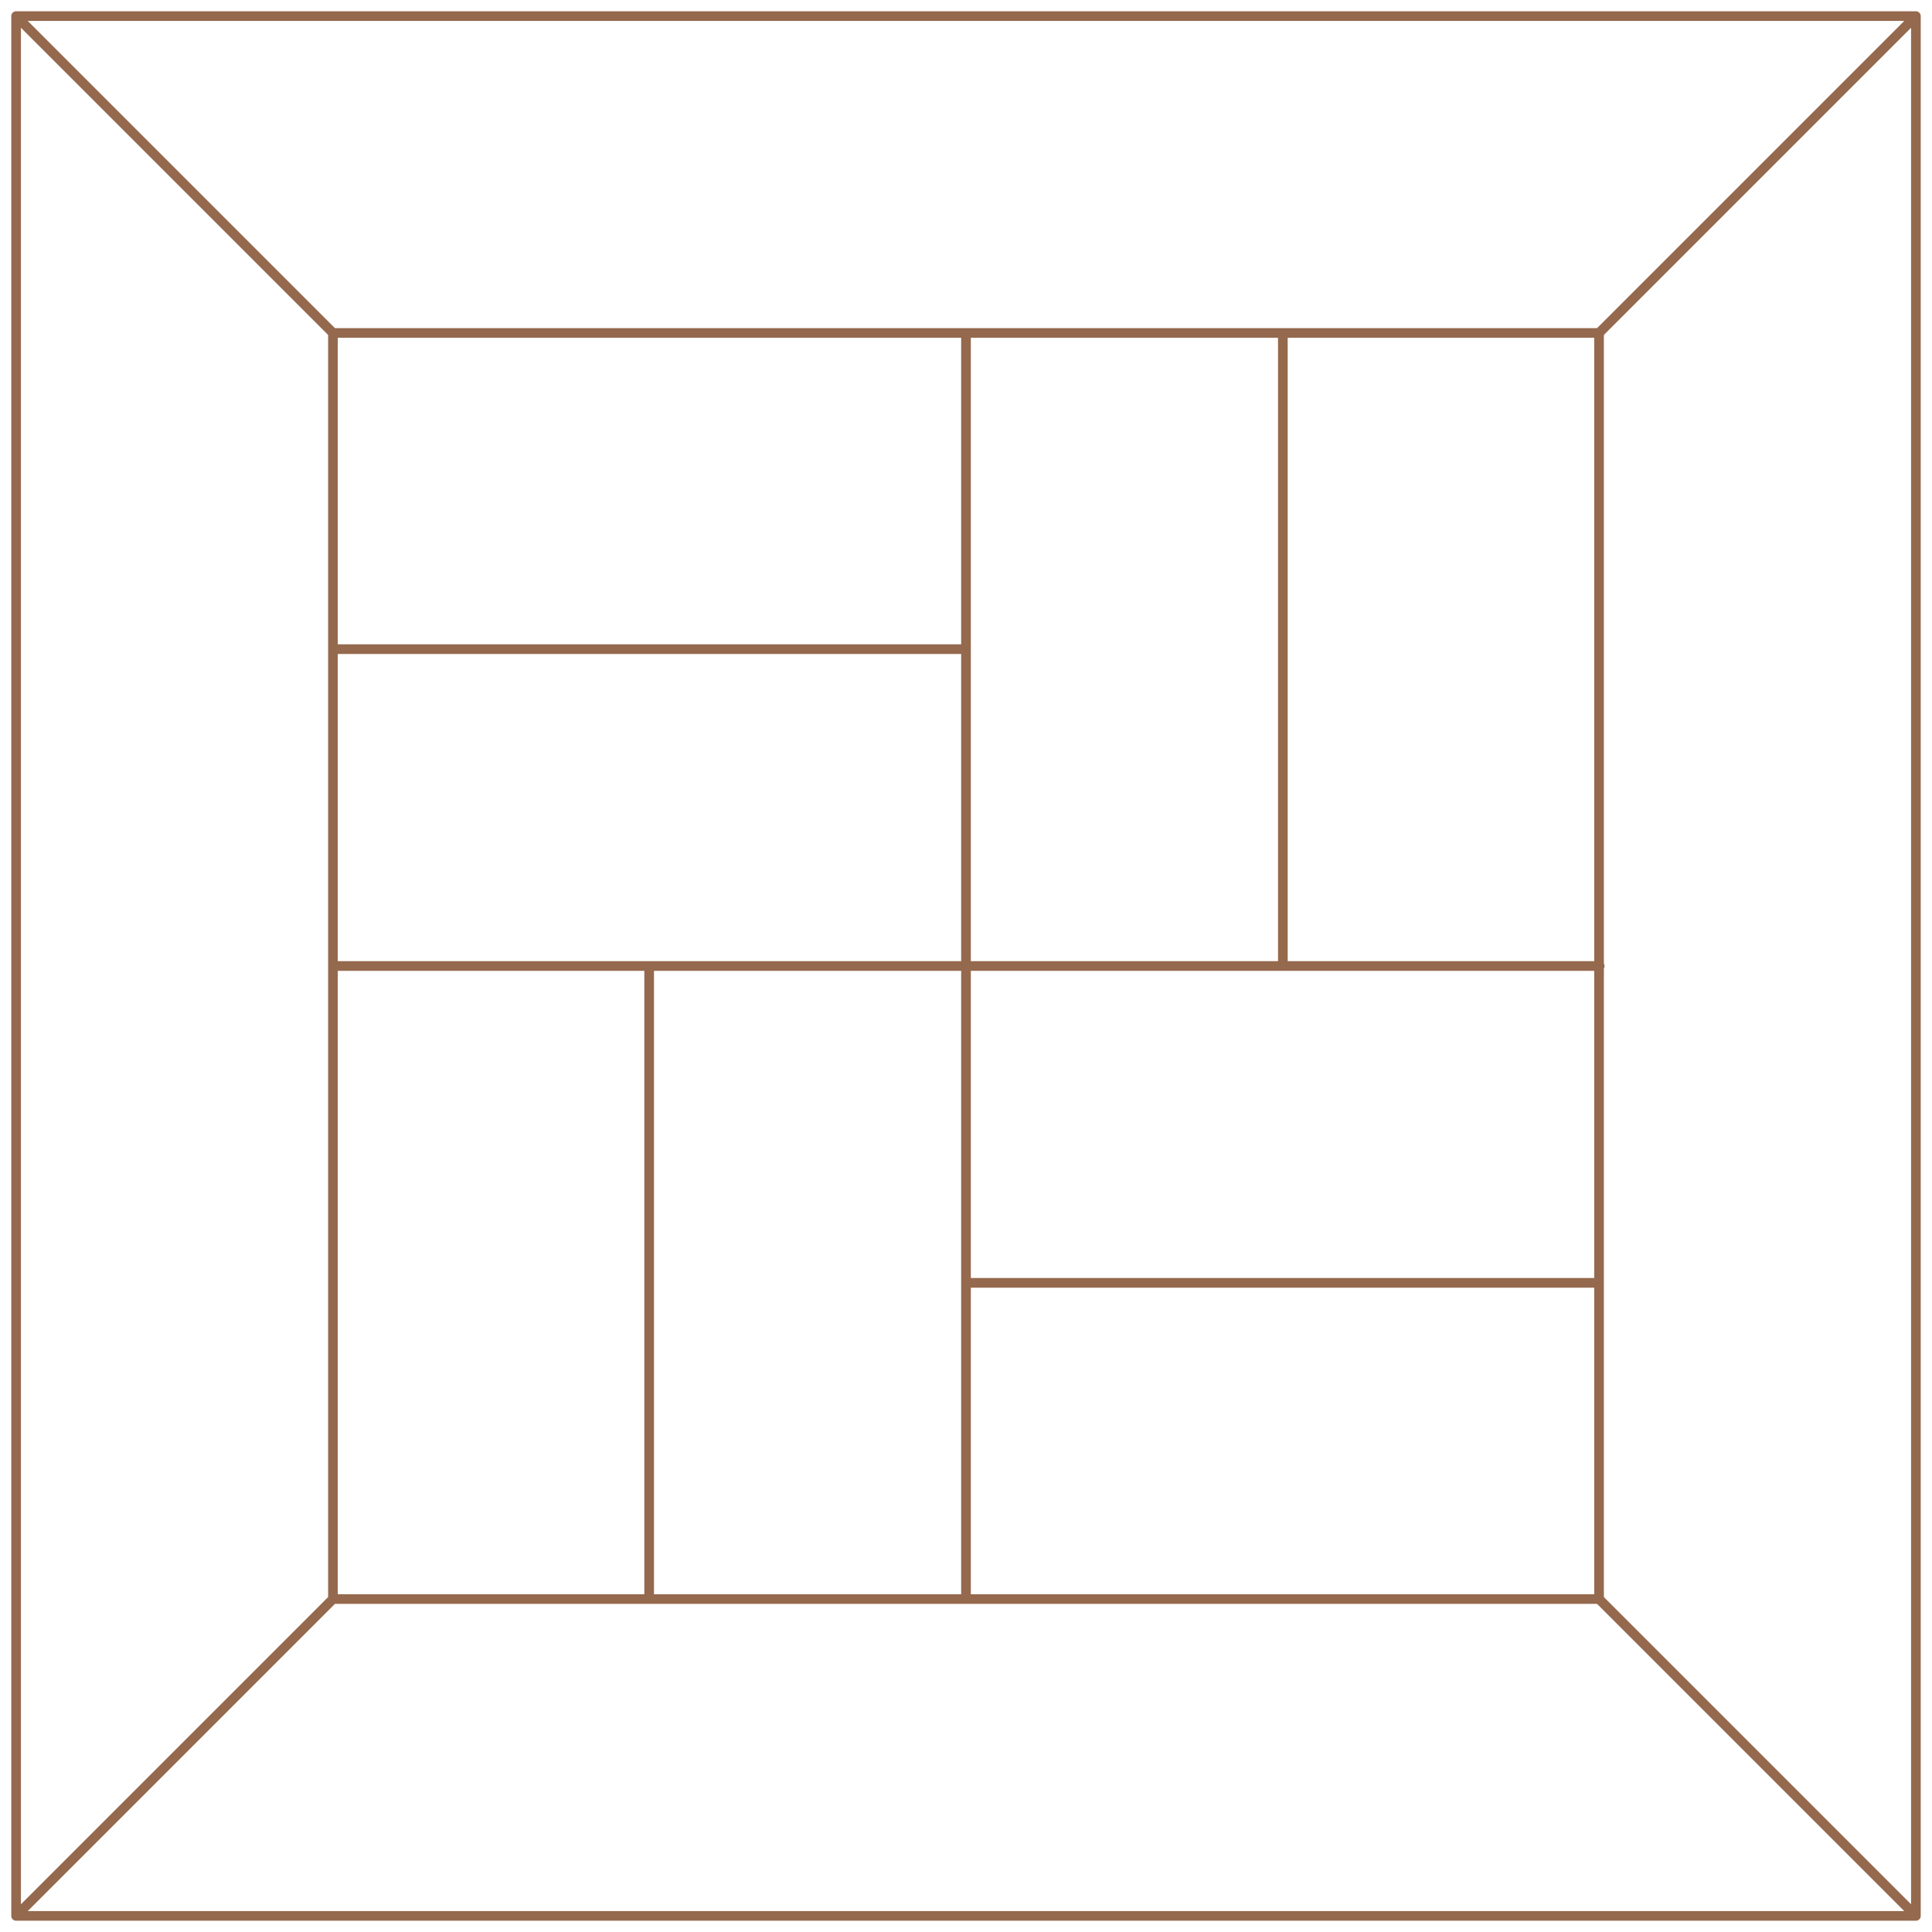 <?xml version="1.0" encoding="utf-8"?>
<!-- Generator: Adobe Illustrator 25.2.3, SVG Export Plug-In . SVG Version: 6.00 Build 0)  -->
<svg version="1.1" id="Livello_1" xmlns="http://www.w3.org/2000/svg" xmlns:xlink="http://www.w3.org/1999/xlink" x="0px" y="0px"
	 viewBox="0 0 300 300" style="enable-background:new 0 0 300 300;" xml:space="preserve">
<style type="text/css">
	.st0{fill:none;stroke:#95694D;stroke-width:1.5;stroke-linecap:round;stroke-linejoin:round;stroke-miterlimit:10;}
</style>
<path class="st0" d="M-1236.9,694.1h-295v-295h295V694.1z M-1373.1,558h113.5 M-1373.1,535.3h113.5 M-1305,535.3V421.8
	 M-1327.7,535.3V421.8 M-1463.9,535.3V421.8 M-1441.2,535.3V421.8 M-1373.1,603.4V489.9 M-1395.8,603.4V489.9 M-1373.1,467.2v-45.4
	 M-1395.8,467.2v-45.4 M-1305,489.9h45.4 M-1305,467.2h45.4 M-1305,603.4h45.4 M-1305,626h45.4 M-1441.2,467.2h113.5 M-1441.2,489.9
	h113.5 M-1441.2,603.4h113.5 M-1441.2,626h113.5 M-1373.1,671.4V626 M-1395.8,671.4V626 M-1509.2,535.3h113.5 M-1509.2,558h113.5
	 M-1327.7,671.4V558 M-1509.2,489.9h45.4 M-1441.2,671.4V558 M-1509.2,603.4h45.4 M-1305,671.4V558 M-1509.2,467.2h45.4
	 M-1463.9,671.4V558 M-1509.2,626h45.4 M-1259.6,671.4V399.1 M-1531.9,421.8h272.3 M-1509.2,694.1V421.8 M-1509.2,671.4h272.3"/>
<g>
	<path class="st0" d="M-855.4,255.4h252.9 M-813.3,213.2h168.6 M-771.1,171.1h84.3 M-729,128.9h84.3 M-771.1,86.8h168.6
		 M-813.3,44.6h252.9 M-644.7,255.4V86.8 M-686.9,213.2v-84.3 M-729,171.1V86.8 M-771.1,213.2V44.6 M-813.3,255.4V2.5 M-602.6,44.6
		v252.9 M-560.4,297.5h-295V2.5h295V297.5z"/>
</g>
<g>
	<path class="st0" d="M-1536.4,79.6l-31.8,31.8 M-1305.1,79.6l31.8,31.8 M-1305.1-151.7l31.8-31.8 M-1536.4-151.7l-31.8-31.8
		 M-1536.4-151.7h231.3V79.6h-231.3V-151.7z M-1536.4,79.6h231.3V2.5h-231.3V79.6z M-1536.4,2.5h231.3v-77.1h-231.3V2.5z
		 M-1536.4-74.6h231.3v-77.1h-231.3V-74.6z M-1273.2,111.4h-295v-295h295V111.4z"/>
</g>
<g>
	<path class="st0" d="M-1378.2-487.1l105-104.9 M-1378.2-402l105,105 M-1463.3-402l-104.9,105 M-1568.2-592l104.9,104.9
		 M-1463.3-487.1v85.1 M-1378.2-487.1h-85.1 M-1378.2-402v-85.1 M-1463.3-402h85.1 M-1273.2-297h-295v-295h295V-297z"/>
</g>
<g>
	<line class="st0" x1="-1224.1" y1="-592" x2="-929.2" y2="-297"/>
	<line class="st0" x1="-1224.1" y1="-297" x2="-929.2" y2="-592"/>
	<line class="st0" x1="-978.3" y1="-542.8" x2="-978.3" y2="-346.2"/>
	<line class="st0" x1="-1027.5" y1="-493.7" x2="-1027.5" y2="-395.3"/>
	<line class="st0" x1="-1125.8" y1="-493.7" x2="-1125.8" y2="-395.3"/>
	<line class="st0" x1="-1175" y1="-542.8" x2="-1175" y2="-346.2"/>
	<line class="st0" x1="-978.3" y1="-346.2" x2="-1175" y2="-346.2"/>
	<line class="st0" x1="-1027.5" y1="-395.3" x2="-1125.8" y2="-395.3"/>
	<line class="st0" x1="-1027.5" y1="-493.7" x2="-1125.8" y2="-493.7"/>
	<line class="st0" x1="-978.3" y1="-542.8" x2="-1175" y2="-542.8"/>
	<rect x="-1224.1" y="-592" class="st0" width="295" height="295"/>
</g>
<g>
	<path class="st0" d="M-573.9-153.6l47.3,47.3 M-774.4-153.6l-47.3,47.3 M-526.7-401.3l-47.3,47.3 M-821.7-401.3l47.3,47.3
		 M-774.4-354.1h200.5 M-774.4-153.6v-200.5 M-573.9-153.6h-200.5 M-573.9-153.6v-200.5 M-707.6-153.6l-66.8-66.8 M-640.8-153.6
		l-133.7-133.7 M-573.9-287.2l-66.8-66.8 M-573.9-220.4l-133.7-133.7 M-573.9-153.6l-200.5-200.5 M-526.7-106.3h-295v-295h295
		V-106.3z"/>
</g>
<g>
	<line class="st0" x1="-608.7" y1="647" x2="-573.9" y2="681.8"/>
	<line class="st0" x1="-834.2" y1="647" x2="-868.9" y2="681.8"/>
	<line class="st0" x1="-608.7" y1="421.6" x2="-573.9" y2="386.8"/>
	<line class="st0" x1="-834.2" y1="421.6" x2="-868.9" y2="386.8"/>
	<line class="st0" x1="-756.2" y1="421.6" x2="-834.2" y2="421.6"/>
	<line class="st0" x1="-608.7" y1="421.6" x2="-686.7" y2="421.6"/>
	<line class="st0" x1="-608.7" y1="499.5" x2="-608.7" y2="421.6"/>
	<line class="st0" x1="-608.7" y1="647" x2="-608.7" y2="569.1"/>
	<line class="st0" x1="-756.2" y1="647" x2="-834.2" y2="647"/>
	<line class="st0" x1="-608.7" y1="647" x2="-686.7" y2="647"/>
	<line class="st0" x1="-834.2" y1="569.1" x2="-834.2" y2="647"/>
	<line class="st0" x1="-834.2" y1="421.6" x2="-834.2" y2="499.5"/>
	<line class="st0" x1="-721.4" y1="632.6" x2="-721.4" y2="681.8"/>
	<line class="st0" x1="-623.1" y1="534.3" x2="-573.9" y2="534.3"/>
	<line class="st0" x1="-721.4" y1="436" x2="-721.4" y2="386.8"/>
	<line class="st0" x1="-868.9" y1="534.3" x2="-819.8" y2="534.3"/>
	<line class="st0" x1="-623.1" y1="534.3" x2="-672.3" y2="485.1"/>
	<line class="st0" x1="-672.3" y1="583.5" x2="-623.1" y2="534.3"/>
	<line class="st0" x1="-721.4" y1="386.8" x2="-868.9" y2="534.3"/>
	<line class="st0" x1="-721.4" y1="436" x2="-770.6" y2="485.1"/>
	<line class="st0" x1="-573.9" y1="534.3" x2="-721.4" y2="386.8"/>
	<line class="st0" x1="-672.3" y1="485.1" x2="-721.4" y2="436"/>
	<line class="st0" x1="-721.4" y1="534.3" x2="-672.3" y2="485.1"/>
	<line class="st0" x1="-868.9" y1="534.3" x2="-721.4" y2="681.8"/>
	<line class="st0" x1="-770.6" y1="583.5" x2="-721.4" y2="632.6"/>
	<line class="st0" x1="-672.3" y1="583.5" x2="-721.4" y2="534.3"/>
	<line class="st0" x1="-721.4" y1="681.8" x2="-573.9" y2="534.3"/>
	<line class="st0" x1="-721.4" y1="632.6" x2="-672.3" y2="583.5"/>
	<line class="st0" x1="-819.8" y1="534.3" x2="-770.6" y2="583.5"/>
	<line class="st0" x1="-770.6" y1="485.1" x2="-819.8" y2="534.3"/>
	<line class="st0" x1="-721.4" y1="534.3" x2="-770.6" y2="485.1"/>
	<line class="st0" x1="-770.6" y1="583.5" x2="-721.4" y2="534.3"/>
	<rect x="-868.9" y="386.8" class="st0" width="295" height="295"/>
</g>
<g>
	<path class="st0" d="M-586.2,861.2l12.3-12.3 M-598.5,848.9l24.6-24.6 M-733.7,738.2L-746,726 M-746,750.5l-24.6-24.6 M-868.9,898
		l12.3-12.3 M-868.9,922.6l24.6-24.6 M-696.9,1021l-12.3-12.3 M-672.3,1021l-24.6-24.6 M-807.5,861.2L-672.3,726 M-819.8,848.9
		L-696.9,726 M-770.6,1021l135.2-135.2 M-746,1021L-623.1,898 M-733.7,959.5l-135.2-135.2 M-746,971.8l-122.9-122.9 M-573.9,922.6
		l-135.2-135.2 M-573.9,898l-122.9-122.9 M-758.3,984.1l36.9-36.9 M-721.4,947.2l-147.5-147.5 M-795.2,873.5L-647.7,726
		 M-758.3,910.3l73.7-73.7 M-721.4,947.2l73.7-73.7 M-758.3,762.8l-36.9-36.9 M-610.8,836.6l36.9-36.9 M-795.2,1021l-73.8-73.8
		 M-758.3,984.1l-110.6-110.6 M-647.7,1021l-36.9-36.9 M-573.9,799.7l-73.8-73.7 M-573.9,873.5l-110.6-110.6 M-573.9,947.2
		l-147.5-147.5 M-795.2,1021l36.9-36.9 M-868.9,947.2l36.9-36.9 M-868.9,799.7l73.8-73.7 M-647.7,1021l73.8-73.8 M-832.1,836.6
		L-721.4,726 M-721.4,1021l110.6-110.6 M-573.9,1021h-295V726h295V1021z"/>
</g>
<g>
	<line class="st0" x1="-728.9" y1="-519" x2="-650.6" y2="-597.3"/>
	<line class="st0" x1="-744.6" y1="-534.6" x2="-666.2" y2="-613"/>
	<line class="st0" x1="-697.6" y1="-487.6" x2="-666.2" y2="-519"/>
	<line class="st0" x1="-775.9" y1="-566" x2="-744.6" y2="-597.3"/>
	<line class="st0" x1="-666.2" y1="-487.6" x2="-650.6" y2="-503.3"/>
	<line class="st0" x1="-775.9" y1="-597.3" x2="-760.2" y2="-613"/>
	<line class="st0" x1="-603.6" y1="-487.6" x2="-525.2" y2="-566"/>
	<line class="st0" x1="-775.9" y1="-660" x2="-697.6" y2="-738.3"/>
	<line class="st0" x1="-572.2" y1="-487.6" x2="-525.2" y2="-534.6"/>
	<line class="st0" x1="-775.9" y1="-691.3" x2="-728.9" y2="-738.3"/>
	<line class="st0" x1="-650.6" y1="-628.6" x2="-603.6" y2="-581.6"/>
	<line class="st0" x1="-650.6" y1="-628.6" x2="-681.9" y2="-660"/>
	<line class="st0" x1="-666.2" y1="-613" x2="-697.6" y2="-644.3"/>
	<line class="st0" x1="-666.2" y1="-613" x2="-619.2" y2="-566"/>
	<line class="st0" x1="-619.2" y1="-660" x2="-697.6" y2="-738.3"/>
	<line class="st0" x1="-603.6" y1="-644.3" x2="-525.2" y2="-566"/>
	<line class="st0" x1="-697.6" y1="-581.6" x2="-775.9" y2="-660"/>
	<line class="st0" x1="-681.9" y1="-566" x2="-603.6" y2="-487.6"/>
	<line class="st0" x1="-603.6" y1="-675.6" x2="-666.2" y2="-738.3"/>
	<line class="st0" x1="-587.9" y1="-660" x2="-525.2" y2="-597.3"/>
	<line class="st0" x1="-697.6" y1="-550.3" x2="-634.9" y2="-487.6"/>
	<line class="st0" x1="-713.2" y1="-566" x2="-775.9" y2="-628.6"/>
	<line class="st0" x1="-744.6" y1="-534.6" x2="-775.9" y2="-566"/>
	<line class="st0" x1="-744.6" y1="-534.6" x2="-697.6" y2="-487.6"/>
	<line class="st0" x1="-572.2" y1="-707" x2="-525.2" y2="-660"/>
	<line class="st0" x1="-572.2" y1="-707" x2="-603.6" y2="-738.3"/>
	<line class="st0" x1="-760.2" y1="-519" x2="-775.9" y2="-534.6"/>
	<line class="st0" x1="-760.2" y1="-519" x2="-728.9" y2="-487.6"/>
	<line class="st0" x1="-556.5" y1="-722.6" x2="-525.2" y2="-691.3"/>
	<line class="st0" x1="-556.5" y1="-722.6" x2="-572.2" y2="-738.3"/>
	<line class="st0" x1="-697.6" y1="-487.6" x2="-525.2" y2="-487.6"/>
	<line class="st0" x1="-697.6" y1="-487.6" x2="-775.9" y2="-487.6"/>
	<line class="st0" x1="-775.9" y1="-487.6" x2="-775.9" y2="-738.3"/>
	<line class="st0" x1="-697.6" y1="-738.3" x2="-775.9" y2="-738.3"/>
	<line class="st0" x1="-697.6" y1="-738.3" x2="-525.2" y2="-738.3"/>
	<line class="st0" x1="-525.2" y1="-660" x2="-525.2" y2="-738.3"/>
	<line class="st0" x1="-525.2" y1="-660" x2="-525.2" y2="-487.6"/>
	<line class="st0" x1="-556.5" y1="-628.6" x2="-525.2" y2="-660"/>
	<line class="st0" x1="-540.9" y1="-613" x2="-525.2" y2="-628.6"/>
	<line class="st0" x1="-634.9" y1="-707" x2="-603.6" y2="-738.3"/>
	<line class="st0" x1="-650.6" y1="-722.6" x2="-634.9" y2="-738.3"/>
	<line class="st0" x1="-697.6" y1="-675.6" x2="-728.9" y2="-707"/>
	<line class="st0" x1="-713.2" y1="-660" x2="-744.6" y2="-691.3"/>
	<line class="st0" x1="-587.9" y1="-566" x2="-556.5" y2="-534.6"/>
	<line class="st0" x1="-603.6" y1="-550.3" x2="-572.2" y2="-519"/>
	<line class="st0" x1="-634.9" y1="-613" x2="-556.5" y2="-691.3"/>
	<line class="st0" x1="-650.6" y1="-628.6" x2="-572.2" y2="-707"/>
	<line class="st0" x1="-634.9" y1="-519" x2="-556.5" y2="-597.3"/>
	<line class="st0" x1="-650.6" y1="-534.6" x2="-572.2" y2="-613"/>
	<line class="st0" x1="-728.9" y1="-613" x2="-650.6" y2="-691.3"/>
	<line class="st0" x1="-744.6" y1="-628.6" x2="-666.2" y2="-707"/>
	<line class="st0" x1="-775.9" y1="-738.3" x2="-798.1" y2="-738.3"/>
	<line class="st0" x1="-775.9" y1="-487.6" x2="-775.9" y2="-465.5"/>
	<line class="st0" x1="-525.2" y1="-487.6" x2="-503.1" y2="-487.6"/>
	<line class="st0" x1="-525.2" y1="-738.3" x2="-525.2" y2="-760.5"/>
	<rect x="-798.1" y="-760.5" class="st0" width="295" height="295"/>
</g>
<g>
	<line class="st0" x1="-794" y1="-1068.7" x2="-794" y2="-1111.9"/>
	<line class="st0" x1="-585.4" y1="-1068.7" x2="-542.2" y2="-1068.7"/>
	<line class="st0" x1="-585.4" y1="-860.1" x2="-585.4" y2="-816.9"/>
	<line class="st0" x1="-794" y1="-860.1" x2="-837.2" y2="-860.1"/>
	<line class="st0" x1="-794" y1="-860.1" x2="-794" y2="-1068.7"/>
	<line class="st0" x1="-794" y1="-860.1" x2="-585.4" y2="-860.1"/>
	<line class="st0" x1="-794" y1="-1068.7" x2="-585.4" y2="-1068.7"/>
	<line class="st0" x1="-585.4" y1="-860.1" x2="-585.4" y2="-1068.7"/>
	<line class="st0" x1="-689.7" y1="-903.3" x2="-732.9" y2="-860.1"/>
	<line class="st0" x1="-750.8" y1="-964.4" x2="-794" y2="-921.2"/>
	<line class="st0" x1="-628.6" y1="-964.4" x2="-585.4" y2="-1007.6"/>
	<line class="st0" x1="-689.7" y1="-1025.5" x2="-646.5" y2="-1068.7"/>
	<line class="st0" x1="-720.3" y1="-933.9" x2="-794" y2="-860.1"/>
	<line class="st0" x1="-659.2" y1="-994.9" x2="-585.4" y2="-1068.7"/>
	<line class="st0" x1="-794" y1="-1007.6" x2="-646.5" y2="-860.1"/>
	<line class="st0" x1="-732.9" y1="-1068.7" x2="-585.4" y2="-921.2"/>
	<line class="st0" x1="-794" y1="-1068.7" x2="-585.4" y2="-860.1"/>
	<rect x="-837.2" y="-1111.9" class="st0" width="295" height="295"/>
</g>
<g>
	<line class="st0" x1="21.8" y1="-457.3" x2="-87.2" y2="-457.3"/>
	<line class="st0" x1="-55.3" y1="-643.3" x2="-164.3" y2="-643.3"/>
	<line class="st0" x1="-164.3" y1="-566.2" x2="-164.3" y2="-457.3"/>
	<line class="st0" x1="-32.7" y1="-511.8" x2="-141.7" y2="-402.8"/>
	<line class="st0" x1="-71.2" y1="-550.3" x2="-218.7" y2="-402.8"/>
	<line class="st0" x1="-109.8" y1="-511.8" x2="-218.7" y2="-620.7"/>
	<line class="st0" x1="-109.8" y1="-588.8" x2="-218.7" y2="-697.8"/>
	<line class="st0" x1="21.8" y1="-643.3" x2="21.8" y2="-534.3"/>
	<line class="st0" x1="-32.7" y1="-588.8" x2="76.3" y2="-479.8"/>
	<line class="st0" x1="-71.2" y1="-550.3" x2="76.3" y2="-402.8"/>
	<line class="st0" x1="-71.2" y1="-550.3" x2="-109.8" y2="-588.8"/>
	<line class="st0" x1="-109.8" y1="-588.8" x2="-0.8" y2="-697.8"/>
	<line class="st0" x1="-71.2" y1="-550.3" x2="76.3" y2="-697.8"/>
	<rect x="-218.7" y="-697.8" class="st0" width="295" height="295"/>
</g>
<path class="st0" d="M51.7,51.7h196.7 M51.7,248.3V51.7 M248.3,51.7v196.7 M51.7,248.3h196.7 M100.8,248.3V150 M150,248.3V51.7
	 M199.2,150V51.7 M51.7,100.8H150 M150,199.2h98.3 M51.7,150h196.7 M51.7,51.7L2.5,2.5 M248.3,51.7l49.2-49.2 M248.3,248.3
	l49.2,49.2 M51.7,248.3L2.5,297.5 M297.5,297.5H2.5V2.5h295V297.5z"/>
</svg>
